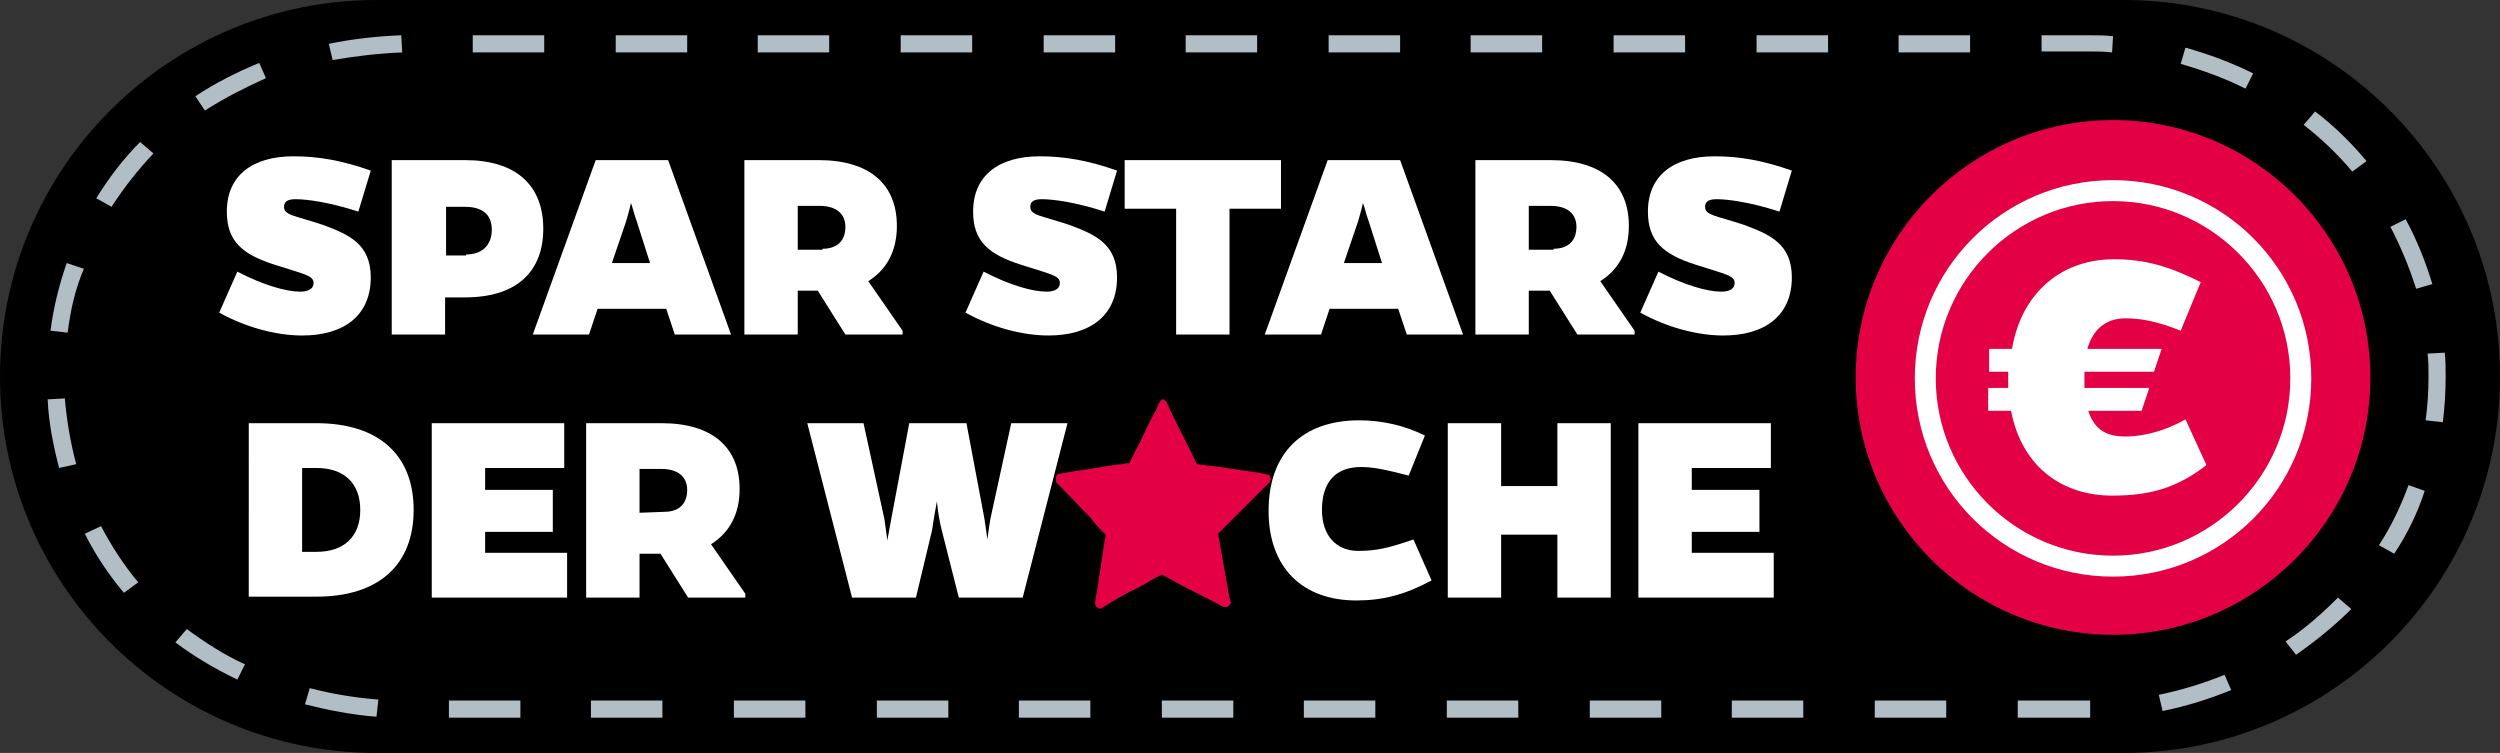 <?xml version="1.0" encoding="utf-8"?>
<!-- Generator: Adobe Illustrator 26.0.2, SVG Export Plug-In . SVG Version: 6.00 Build 0)  -->
<svg version="1.1" id="Ebene_1" xmlns="http://www.w3.org/2000/svg" xmlns:xlink="http://www.w3.org/1999/xlink" x="0px" y="0px"
	 viewBox="0 0 262.3 79" style="enable-background:new 0 0 262.3 79;" xml:space="preserve">
<rect x="0" y="0" width="262.3" height="79" fill="#333333" stroke="none"/>
<style type="text/css">
	.st0{fill:#E40044;}
	.st1{fill:#FFFFFF;}
	.st2{fill:#B2BEC5;}
</style>
<path d="M222.8,79H39.5C17.7,79,0,61.3,0,39.5v0C0,17.7,17.7,0,39.5,0l183.3,0c21.8,0,39.5,17.7,39.5,39.5v0
	C262.3,61.3,244.6,79,222.8,79z"/>
<g>
	<path class="st0" d="M110.8,50c0.1-0.1,0.2-0.3,0.3-0.3c0.9-0.1,1.7-0.3,2.6-0.4c1.4-0.2,2.7-0.5,4.1-0.6c0.2-0.1,0.5-0.1,0.7-0.1
		c0.3-0.7,0.7-1.4,1-2c0.6-1.2,1.1-2.4,1.8-3.6c0.1-0.2,0.2-0.5,0.3-0.7c0.1-0.1,0.1-0.2,0.2-0.3c0.1-0.1,0.1-0.1,0.2-0.1
		c0.1,0,0.2,0,0.2,0.1c0.1,0.1,0.2,0.1,0.2,0.2c0.3,0.7,0.7,1.5,1.1,2.3c0.6,1.2,1.2,2.4,1.8,3.6c0.1,0.2,0.2,0.5,0.3,0.6
		c0.8,0.1,1.6,0.2,2.4,0.3c1.4,0.2,2.7,0.4,4.1,0.6c0.3,0.1,0.6,0.1,0.9,0.2c0.2,0,0.3,0.2,0.3,0.3c0.1,0.2,0,0.3-0.1,0.5
		c-0.6,0.6-1.2,1.2-1.9,1.9c-1,1-2,2-3,3c-0.2,0.2-0.3,0.3-0.5,0.5l0.4,2.2c0.2,1.3,0.5,2.7,0.7,4c0.1,0.3,0.1,0.6,0.2,0.9
		c0.1,0.2,0,0.3-0.2,0.5c-0.2,0.1-0.3,0.1-0.5,0.1c-0.7-0.4-1.5-0.8-2.3-1.2c-1.2-0.6-2.4-1.2-3.6-1.9c-0.2-0.1-0.4-0.2-0.6-0.3
		c-0.7,0.3-1.3,0.7-2,1.1c-1.2,0.6-2.4,1.2-3.5,1.9c-0.3,0.2-0.5,0.3-0.8,0.5c-0.2,0.1-0.3,0.1-0.5-0.1c-0.2-0.1-0.2-0.3-0.2-0.5
		c0.1-0.9,0.3-1.6,0.4-2.5c0.2-1.3,0.4-2.7,0.6-4c0.1-0.2,0.1-0.4,0.1-0.6c-0.6-0.6-1.1-1.1-1.6-1.8c-1-1-1.9-2-2.9-3
		c-0.2-0.2-0.5-0.5-0.7-0.7C110.8,50.4,110.8,50.2,110.8,50"/>
</g>
<g>
	<path class="st1" d="M37.6,22.2c-3.1-1-5.4-1.3-6.6-1.3c-0.9,0-1.2,0.3-1.2,0.8c0,0.9,1.1,0.9,4.1,1.9c2.7,1,5,2,5,5.5
		c0,4-2.8,6.1-7.2,6.1c-2.8,0-6-0.9-8.7-2.4l1.9-4.3c2.7,1.4,5.1,2.1,6.6,2.1c1,0,1.4-0.4,1.4-0.9c0-0.8-0.9-0.9-4-1.9
		c-3.5-1.1-5.1-2.5-5.1-5.6c0-3.8,2.7-5.8,7-5.8c2.5,0,5,0.4,8.1,1.5L37.6,22.2z"/>
	<path class="st1" d="M48.8,16.8c5.3,0,8.2,2.6,8.2,7.2s-2.9,7.2-8.2,7.2h-2.1v3.9h-5.6V16.8H48.8z M48.9,26.7c1.7,0,2.7-1,2.7-2.6
		s-1-2.4-2.8-2.4h-2v5.1h2.1V26.7z"/>
	<path class="st1" d="M61.8,35.1h-5.9l6.6-18.3h7.6l6.6,18.3h-5.9l-0.9-2.7h-7.2L61.8,35.1z M66.8,23.2c-0.3-0.8-0.4-1.4-0.6-1.9
		c-0.1,0.5-0.3,1.2-0.5,1.9l-1.5,4.4h4L66.8,23.2z"/>
	<path class="st1" d="M85.9,16.8c5.3,0,8.2,2.5,8.2,6.9c0,2.7-1.1,4.6-3,5.8l3.6,5.2v0.4h-6l-2.9-4.6h-2.1v4.6h-5.6V16.8H85.9z
		 M86.3,26.1c1.5,0,2.4-0.8,2.4-2.3c0-1.4-1-2.2-2.7-2.2h-2.3v4.6h2.6V26.1z"/>
	<path class="st1" d="M115.9,22.2c-3.1-1-5.4-1.3-6.6-1.3c-0.9,0-1.2,0.3-1.2,0.8c0,0.9,1.1,0.9,4.1,1.9c2.7,1,5,2,5,5.5
		c0,4-2.8,6.1-7.2,6.1c-2.8,0-6-0.9-8.7-2.4l1.9-4.3c2.7,1.4,5.1,2.1,6.6,2.1c1,0,1.4-0.4,1.4-0.9c0-0.8-0.9-0.9-4-1.9
		c-3.5-1.1-5.1-2.5-5.1-5.6c0-3.8,2.7-5.8,7-5.8c2.5,0,5,0.4,8.1,1.5L115.9,22.2z"/>
	<path class="st1" d="M129,21.9v13.2h-5.6V21.9H118v-5.1h16.4v5.1H129z"/>
	<path class="st1" d="M138.6,35.1h-5.9l6.6-18.3h7.6l6.6,18.3h-5.9l-0.9-2.7h-7.2L138.6,35.1z M143.6,23.2c-0.3-0.8-0.4-1.4-0.6-1.9
		c-0.1,0.5-0.3,1.2-0.5,1.9l-1.5,4.4h4L143.6,23.2z"/>
	<path class="st1" d="M162.7,16.8c5.3,0,8.2,2.5,8.2,6.9c0,2.7-1.1,4.6-3,5.8l3.6,5.2v0.4h-6l-2.9-4.6h-2.2v4.6h-5.6V16.8H162.7z
		 M163,26.1c1.5,0,2.4-0.8,2.4-2.3c0-1.4-1-2.2-2.7-2.2h-2.3v4.6h2.6V26.1z"/>
	<path class="st1" d="M186.7,22.2c-3.1-1-5.4-1.3-6.6-1.3c-0.9,0-1.2,0.3-1.2,0.8c0,0.9,1.1,0.9,4.1,1.9c2.7,1,5,2,5,5.5
		c0,4-2.8,6.1-7.2,6.1c-2.8,0-6-0.9-8.7-2.4l1.9-4.3c2.7,1.4,5.1,2.1,6.6,2.1c1,0,1.4-0.4,1.4-0.9c0-0.8-0.9-0.9-4-1.9
		c-3.5-1.1-5.1-2.5-5.1-5.6c0-3.8,2.7-5.8,7-5.8c2.5,0,5,0.4,8.1,1.5L186.7,22.2z"/>
	<g>
		<path class="st1" d="M33.2,44.4c6.5,0,10.2,3.3,10.2,9.1s-3.7,9.1-10.2,9.1h-7.1V44.4H33.2z M33.2,57.9c2.9,0,4.6-1.6,4.6-4.4
			s-1.7-4.4-4.6-4.4h-1.5v8.8C31.7,57.9,33.2,57.9,33.2,57.9z"/>
		<path class="st1" d="M45.3,62.7V44.4h13.9v4.7h-8.3v2.3H58v4.4h-7.1V58h8.6v4.7H45.3z"/>
		<path class="st1" d="M69.4,44.4c5.3,0,8.2,2.5,8.2,6.9c0,2.7-1.1,4.6-3,5.8l3.6,5.2v0.4h-6l-2.9-4.6h-2.2v4.6h-5.6V44.4H69.4z
			 M69.7,53.7c1.5,0,2.4-0.8,2.4-2.3c0-1.4-1-2.2-2.7-2.2h-2.3v4.6L69.7,53.7L69.7,53.7z"/>
		<path class="st1" d="M100.6,62.7l-1.8-7.1c-0.2-0.8-0.4-1.9-0.5-3c-0.2,1.1-0.4,2.2-0.5,3l-1.7,7.1h-6.7l-4.7-18.3h5.9l2.2,10.1
			c0.1,0.7,0.2,1.4,0.3,2.2l0.4-2.2l1.9-10.1h6l1.9,10.1c0.1,0.7,0.2,1.4,0.3,2.1c0.1-0.8,0.2-1.5,0.3-2.1l2.2-10.1h5.9l-4.7,18.3
			H100.6z"/>
		<path class="st1" d="M150.2,60.9c-2.8,1.5-5.1,2.1-7.9,2.1c-5.6,0-9.2-3.4-9.2-9.4c0-6.1,3.6-9.5,9.5-9.5c2.3,0,4.7,0.5,6.9,1.6
			l-1.7,4.2c-2.3-0.6-3.7-0.9-5-0.9c-2.6,0-4.1,1.5-4.1,4.5c0,2.7,1.5,4.3,3.8,4.3c1.9,0,3.2-0.3,5.8-1.2L150.2,60.9z"/>
		<path class="st1" d="M163.4,62.7v-6.6h-5.9v6.6h-5.6V44.4h5.6V51h5.9v-6.6h5.6v18.3C169,62.7,163.4,62.7,163.4,62.7z"/>
		<path class="st1" d="M171.9,62.7V44.4h13.9v4.7h-8.3v2.3h7.1v4.4h-7.1V58h8.6v4.7H171.9z"/>
	</g>
</g>
<g>
	<g>
		<path class="st0" d="M221.7,66.6c14.9,0,27-12.1,27-27s-12.1-27-27-27c-14.9,0-27,12.1-27,27S206.8,66.6,221.7,66.6"/>
	</g>
	<g>
		<path class="st1" d="M221.7,60.5c-11.5,0-20.8-9.3-20.8-20.8c0-11.5,9.3-20.8,20.8-20.8c11.5,0,20.8,9.3,20.8,20.8
			C242.5,51.2,233.2,60.5,221.7,60.5z M221.7,21.1c-10.2,0-18.6,8.3-18.6,18.6c0,10.2,8.3,18.6,18.6,18.6c10.2,0,18.6-8.3,18.6-18.6
			C240.3,29.4,231.9,21.1,221.7,21.1z"/>
	</g>
	<g>
		<g>
			<path class="st1" d="M229.3,44c-2.1,1.2-4.4,1.8-6.3,1.8c-1.7,0-3.2-0.5-3.9-2.7h5.6l0.8-2.4h-6.8c0-0.4,0-0.7,0-1.1V39h7.3
				l0.8-2.4h-7.8c0.7-2.4,2.3-3.2,4-3.2c1.6,0,3.3,0.3,5.8,1.3l2.1-5.1c-3.4-1.7-5.9-2.4-9.1-2.4c-5.5,0-9.7,3.5-10.7,9.4h-2.4
				l0,2.4h2v0.6l0,1.1h-2.1l0,2.4h2.4c1.2,6.2,5.7,8.9,10.6,8.9c4.2,0,6.9-0.9,9.9-3.2L229.3,44z"/>
		</g>
	</g>
</g>
<g>
	<path class="st2" d="M219.3,75.3h-7.6v-1.8h7.6V75.3z M204.2,75.3h-7.5v-1.8h7.5V75.3z M189.2,75.3h-7.5v-1.8h7.5V75.3z
		 M174.3,75.3h-7.5v-1.8h7.5V75.3z M159.3,75.3h-7.5v-1.8h7.5V75.3z M144.3,75.3h-7.5v-1.8h7.5V75.3z M129.4,75.3h-7.5v-1.8h7.5
		V75.3z M114.4,75.3h-7.5v-1.8h7.5V75.3z M99.5,75.3H92v-1.8h7.5V75.3z M84.5,75.3H77v-1.8h7.5V75.3z M69.5,75.3H62v-1.8h7.5V75.3z
		 M54.6,75.3h-7.5v-1.8h7.5V75.3z M39.5,75.2c-2.6-0.2-5.1-0.7-7.5-1.3l0.5-1.7c2.3,0.6,4.7,1,7.2,1.2L39.5,75.2z M226.9,74.6
		l-0.4-1.7c2.4-0.5,4.7-1.2,6.9-2.1l0.7,1.6C231.9,73.3,229.4,74.1,226.9,74.6z M24.9,71.3c-2.3-1.1-4.5-2.4-6.5-3.9l1.2-1.4
		c1.9,1.4,3.9,2.7,6.1,3.7L24.9,71.3z M240.9,68.7l-1.1-1.4c2-1.3,3.8-2.9,5.5-4.6l1.4,1.2C244.9,65.7,242.9,67.3,240.9,68.7z
		 M13,62.2c-1.6-1.9-3-4-4.1-6.2l1.7-0.8c1.1,2.1,2.4,4.1,3.9,5.9L13,62.2z M251.2,58.1l-1.6-0.9c1.3-2,2.3-4.1,3.1-6.3l1.7,0.6
		C253.7,53.7,252.6,56,251.2,58.1z M6.2,49.1c-0.6-2.3-1.1-4.8-1.2-7.2l1.8-0.1C7,44.1,7.4,46.5,8,48.7L6.2,49.1z M256.3,44.3
		l-1.8-0.2c0.2-1.5,0.3-3,0.3-4.6c0-0.8,0-1.6-0.1-2.4l1.8-0.1c0.1,0.8,0.1,1.7,0.1,2.5C256.6,41.1,256.5,42.7,256.3,44.3z
		 M7.1,34.9l-1.8-0.2c0.3-2.4,0.9-4.8,1.7-7.1l1.8,0.6C7.9,30.3,7.4,32.5,7.1,34.9z M253.5,30.3c-0.7-2.2-1.6-4.4-2.7-6.5l1.6-0.8
		c1.2,2.2,2.1,4.5,2.8,6.8L253.5,30.3z M11.7,21.7l-1.6-0.9c1.3-2.1,2.8-4.1,4.6-5.9l1.4,1.2C14.4,17.9,13,19.7,11.7,21.7z
		 M246.8,18c-1.5-1.8-3.3-3.5-5.1-4.9l1.2-1.4c2,1.5,3.8,3.3,5.4,5.2L246.8,18z M21.5,11.6l-1-1.5c2.1-1.4,4.3-2.5,6.7-3.5l0.7,1.6
		C25.7,9.2,23.5,10.3,21.5,11.6z M235.6,9.3c-2.2-1.1-4.4-1.9-6.8-2.6l0.5-1.7c2.5,0.7,4.9,1.6,7.1,2.7L235.6,9.3z M34.9,6.3
		l-0.4-1.7c2.4-0.5,5-0.8,7.6-0.9l0.1,1.8C39.7,5.6,37.2,5.9,34.9,6.3z M221.6,5.5c-0.8-0.1-1.7-0.1-2.5-0.1h-4.9V3.7h4.9
		c0.9,0,1.7,0,2.6,0.1L221.6,5.5z M206.7,5.5h-7.5V3.7h7.5V5.5z M191.8,5.5h-7.5V3.7h7.5V5.5z M176.8,5.5h-7.5V3.7h7.5V5.5z
		 M161.8,5.5h-7.5V3.7h7.5V5.5z M146.9,5.5h-7.5V3.7h7.5V5.5z M131.9,5.5l-7.5,0V3.7l7.5,0V5.5z M117,5.5h-7.5V3.7h7.5V5.5z
		 M102,5.5h-7.5V3.7h7.5V5.5z M87,5.5h-7.5V3.7H87V5.5z M72.1,5.5h-7.5V3.7h7.5V5.5z M57.1,5.5h-7.5V3.7h7.5V5.5z"/>
</g>
</svg>
